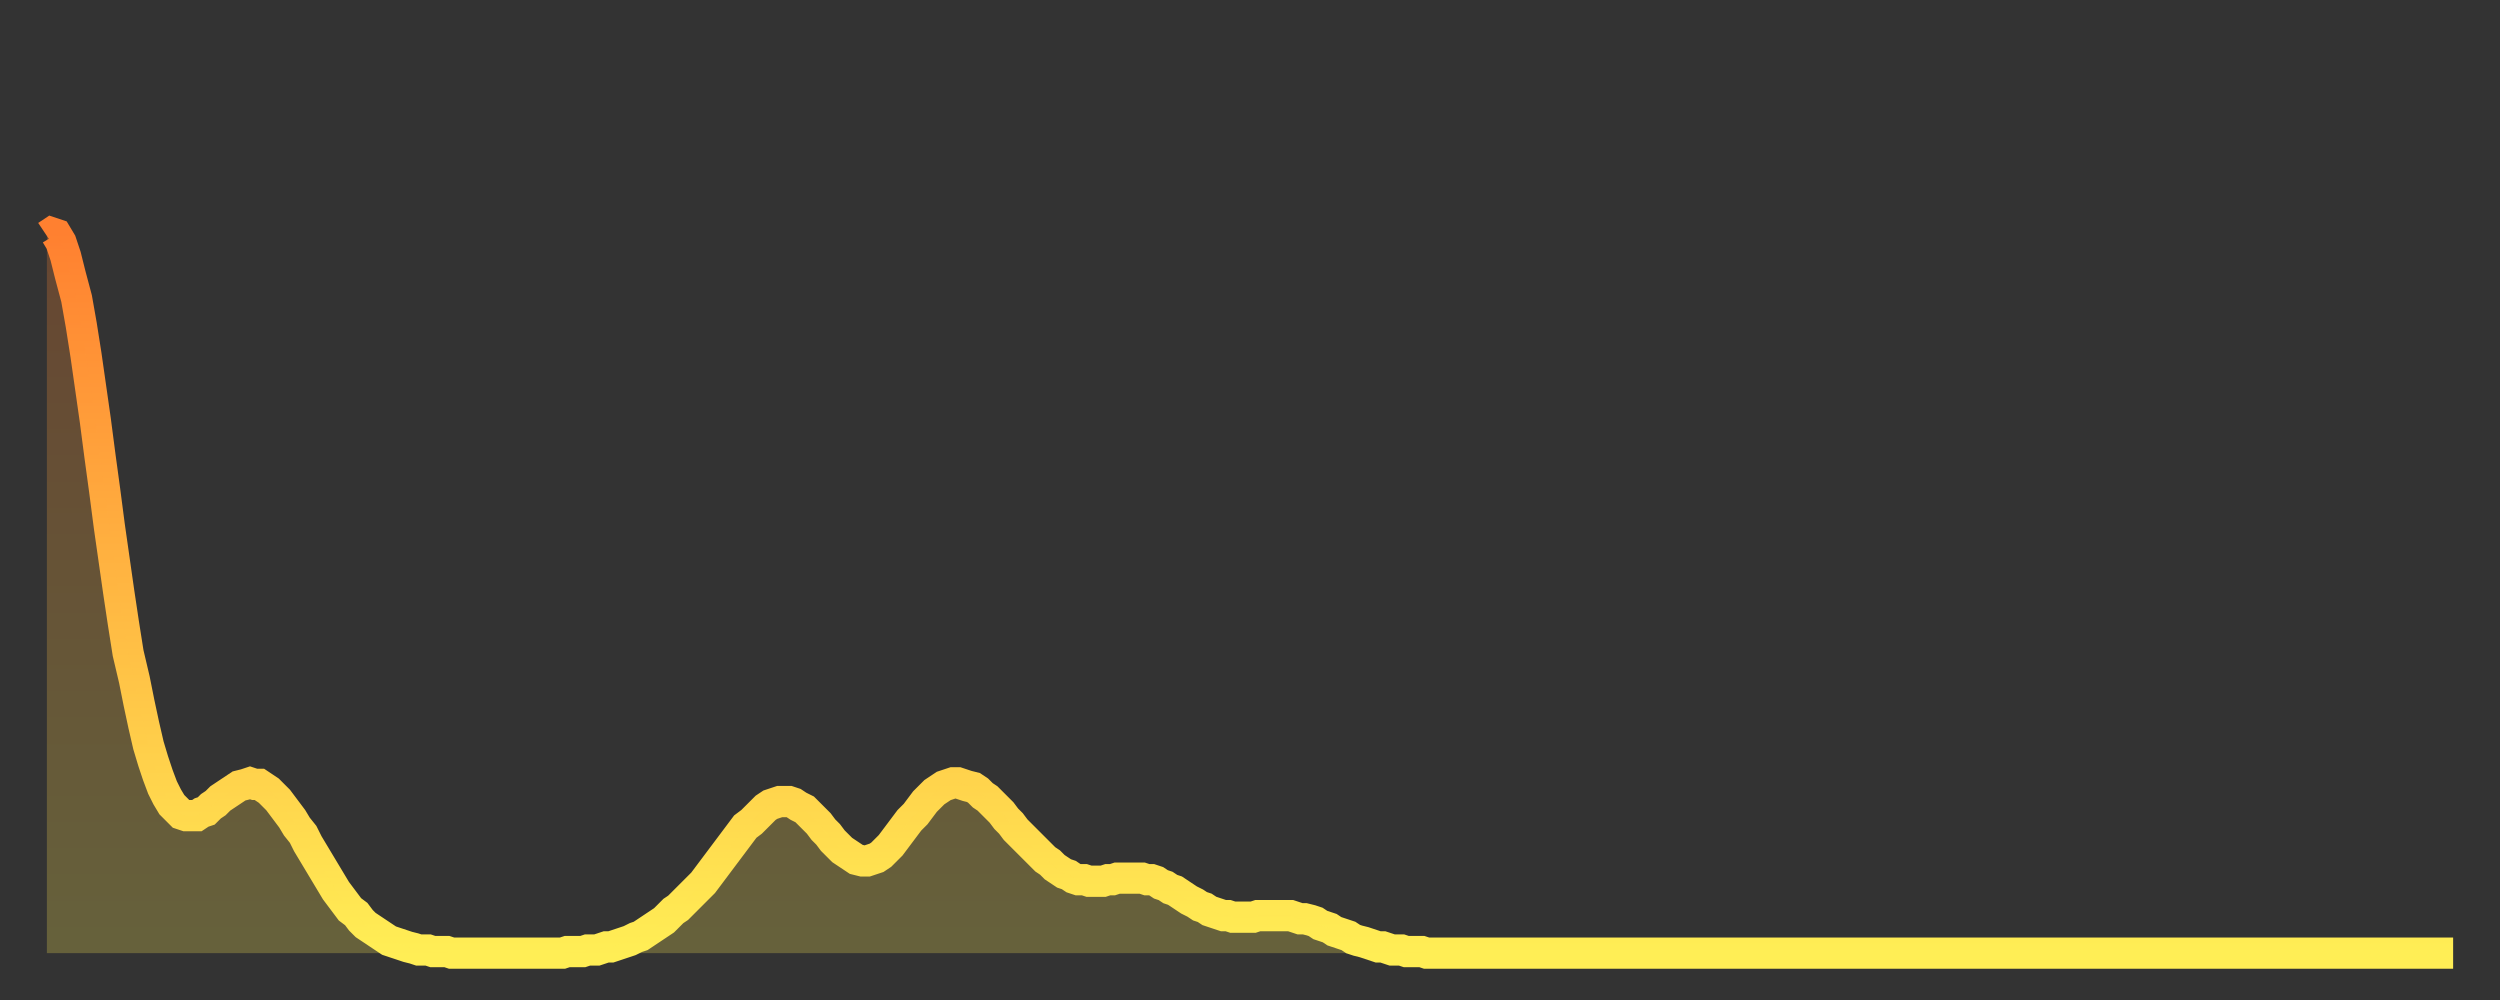 <?xml version="1.0" encoding="utf-8" ?>
<svg baseProfile="full" height="64" version="1.1" width="160" xmlns="http://www.w3.org/2000/svg" xmlns:ev="http://www.w3.org/2001/xml-events" xmlns:xlink="http://www.w3.org/1999/xlink"><rect width="100%" height="100%" fill="#333333" stroke="none"/><defs><linearGradient id="id162434" x1="0" x2="0" y1="0" y2="1"><stop offset="0%" stop-color="#ff8030" /><stop offset="50%" stop-color="#ffb742" /><stop offset="100%" stop-color="#ffee55" /></linearGradient></defs><g transform="translate(3,3)"><g><path d="M 0.0 12.1 L 0.3 11.9 0.6 12.0 0.9 12.5 1.2 13.4 1.5 14.6 1.9 16.1 2.2 17.8 2.5 19.7 2.8 21.8 3.1 23.9 3.4 26.2 3.7 28.4 4.0 30.7 4.3 32.8 4.6 34.9 4.9 36.9 5.2 38.8 5.6 40.5 5.9 42.0 6.2 43.4 6.5 44.7 6.8 45.7 7.1 46.6 7.4 47.4 7.7 48.0 8.0 48.5 8.3 48.8 8.6 49.1 8.9 49.2 9.3 49.2 9.6 49.2 9.9 49.0 10.2 48.9 10.5 48.6 10.8 48.4 11.1 48.1 11.4 47.9 11.7 47.7 12.0 47.5 12.3 47.3 12.7 47.2 13.0 47.1 13.3 47.2 13.6 47.2 13.9 47.4 14.2 47.6 14.5 47.9 14.8 48.2 15.1 48.6 15.4 49.0 15.7 49.4 16.0 49.9 16.4 50.4 16.7 51.0 17.0 51.5 17.3 52.0 17.6 52.5 17.9 53.0 18.2 53.5 18.5 54.0 18.8 54.4 19.1 54.8 19.4 55.2 19.8 55.5 20.1 55.9 20.4 56.2 20.7 56.4 21.0 56.6 21.3 56.8 21.6 57.0 21.9 57.2 22.2 57.3 22.5 57.4 22.8 57.5 23.1 57.6 23.5 57.7 23.8 57.8 24.1 57.8 24.4 57.8 24.7 57.9 25.0 57.9 25.3 57.9 25.6 57.9 25.9 58.0 26.2 58.0 26.5 58.0 26.8 58.0 27.2 58.0 27.5 58.0 27.8 58.0 28.1 58.0 28.4 58.0 28.7 58.0 29.0 58.0 29.3 58.0 29.6 58.0 29.9 58.0 30.2 58.0 30.6 58.0 30.9 58.0 31.2 58.0 31.5 58.0 31.8 58.0 32.1 58.0 32.4 58.0 32.7 58.0 33.0 58.0 33.3 57.9 33.6 57.9 33.9 57.9 34.3 57.9 34.6 57.8 34.9 57.8 35.2 57.8 35.5 57.7 35.8 57.6 36.1 57.6 36.4 57.5 36.7 57.4 37.0 57.3 37.3 57.2 37.7 57.0 38.0 56.9 38.3 56.7 38.6 56.5 38.9 56.3 39.2 56.1 39.5 55.9 39.8 55.6 40.1 55.3 40.4 55.1 40.7 54.8 41.0 54.5 41.4 54.1 41.7 53.8 42.0 53.5 42.3 53.1 42.6 52.7 42.9 52.3 43.2 51.9 43.5 51.5 43.8 51.1 44.1 50.7 44.4 50.3 44.7 49.9 45.1 49.6 45.4 49.3 45.7 49.0 46.0 48.7 46.3 48.5 46.6 48.4 46.9 48.3 47.2 48.3 47.5 48.3 47.8 48.4 48.1 48.6 48.5 48.8 48.8 49.1 49.1 49.4 49.4 49.7 49.7 50.1 50.0 50.4 50.3 50.8 50.6 51.1 50.9 51.4 51.2 51.6 51.5 51.8 51.8 52.0 52.2 52.1 52.5 52.1 52.8 52.0 53.1 51.9 53.4 51.7 53.7 51.4 54.0 51.1 54.3 50.7 54.6 50.3 54.9 49.9 55.2 49.5 55.6 49.1 55.9 48.7 56.2 48.3 56.5 48.0 56.8 47.7 57.1 47.5 57.4 47.3 57.7 47.2 58.0 47.1 58.3 47.1 58.6 47.2 58.9 47.3 59.3 47.4 59.6 47.6 59.9 47.9 60.2 48.1 60.5 48.4 60.8 48.7 61.1 49.0 61.4 49.4 61.7 49.7 62.0 50.1 62.3 50.4 62.6 50.7 63.0 51.1 63.3 51.4 63.6 51.7 63.9 52.0 64.2 52.2 64.5 52.5 64.8 52.7 65.1 52.9 65.4 53.0 65.7 53.2 66.0 53.3 66.4 53.3 66.7 53.4 67.0 53.4 67.3 53.4 67.6 53.4 67.9 53.3 68.2 53.3 68.5 53.2 68.8 53.2 69.1 53.2 69.4 53.2 69.7 53.2 70.1 53.2 70.4 53.3 70.7 53.3 71.0 53.4 71.3 53.6 71.6 53.7 71.9 53.9 72.2 54.0 72.5 54.2 72.8 54.4 73.1 54.6 73.5 54.8 73.8 55.0 74.1 55.1 74.4 55.3 74.7 55.4 75.0 55.5 75.3 55.6 75.6 55.6 75.9 55.7 76.2 55.7 76.5 55.7 76.8 55.7 77.2 55.7 77.5 55.6 77.8 55.6 78.1 55.6 78.4 55.6 78.7 55.6 79.0 55.6 79.3 55.6 79.6 55.6 79.9 55.7 80.2 55.8 80.5 55.8 80.9 55.9 81.2 56.0 81.5 56.2 81.8 56.3 82.1 56.4 82.4 56.6 82.7 56.7 83.0 56.8 83.3 56.9 83.6 57.1 83.9 57.2 84.3 57.3 84.6 57.4 84.9 57.5 85.2 57.6 85.5 57.6 85.8 57.7 86.1 57.8 86.4 57.8 86.7 57.8 87.0 57.9 87.3 57.9 87.6 57.9 88.0 57.9 88.3 58.0 88.6 58.0 88.9 58.0 89.2 58.0 89.5 58.0 89.8 58.0 90.1 58.0 90.4 58.0 90.7 58.0 91.0 58.0 91.4 58.0 91.7 58.0 92.0 58.0 92.3 58.0 92.6 58.0 92.9 58.0 93.2 58.0 93.5 58.0 93.8 58.0 94.1 58.0 94.4 58.0 94.7 58.0 95.1 58.0 95.4 58.0 95.7 58.0 96.0 58.0 96.3 58.0 96.6 58.0 96.9 58.0 97.2 58.0 97.5 58.0 97.8 58.0 98.1 58.0 98.4 58.0 98.8 58.0 99.1 58.0 99.4 58.0 99.7 58.0 100.0 58.0 100.3 58.0 100.6 58.0 100.9 58.0 101.2 58.0 101.5 58.0 101.8 58.0 102.2 58.0 102.5 58.0 102.8 58.0 103.1 58.0 103.4 58.0 103.7 58.0 104.0 58.0 104.3 58.0 104.6 58.0 104.9 58.0 105.2 58.0 105.5 58.0 105.9 58.0 106.2 58.0 106.5 58.0 106.8 58.0 107.1 58.0 107.4 58.0 107.7 58.0 108.0 58.0 108.3 58.0 108.6 58.0 108.9 58.0 109.3 58.0 109.6 58.0 109.9 58.0 110.2 58.0 110.5 58.0 110.8 58.0 111.1 58.0 111.4 58.0 111.7 58.0 112.0 58.0 112.3 58.0 112.6 58.0 113.0 58.0 113.3 58.0 113.6 58.0 113.9 58.0 114.2 58.0 114.5 58.0 114.8 58.0 115.1 58.0 115.4 58.0 115.7 58.0 116.0 58.0 116.3 58.0 116.7 58.0 117.0 58.0 117.3 58.0 117.6 58.0 117.9 58.0 118.2 58.0 118.5 58.0 118.8 58.0 119.1 58.0 119.4 58.0 119.7 58.0 120.1 58.0 120.4 58.0 120.7 58.0 121.0 58.0 121.3 58.0 121.6 58.0 121.9 58.0 122.2 58.0 122.5 58.0 122.8 58.0 123.1 58.0 123.4 58.0 123.8 58.0 124.1 58.0 124.4 58.0 124.7 58.0 125.0 58.0 125.3 58.0 125.6 58.0 125.9 58.0 126.2 58.0 126.5 58.0 126.8 58.0 127.2 58.0 127.5 58.0 127.8 58.0 128.1 58.0 128.4 58.0 128.7 58.0 129.0 58.0 129.3 58.0 129.6 58.0 129.9 58.0 130.2 58.0 130.5 58.0 130.9 58.0 131.2 58.0 131.5 58.0 131.8 58.0 132.1 58.0 132.4 58.0 132.7 58.0 133.0 58.0 133.3 58.0 133.6 58.0 133.9 58.0 134.2 58.0 134.6 58.0 134.9 58.0 135.2 58.0 135.5 58.0 135.8 58.0 136.1 58.0 136.4 58.0 136.7 58.0 137.0 58.0 137.3 58.0 137.6 58.0 138.0 58.0 138.3 58.0 138.6 58.0 138.9 58.0 139.2 58.0 139.5 58.0 139.8 58.0 140.1 58.0 140.4 58.0 140.7 58.0 141.0 58.0 141.3 58.0 141.7 58.0 142.0 58.0 142.3 58.0 142.6 58.0 142.9 58.0 143.2 58.0 143.5 58.0 143.8 58.0 144.1 58.0 144.4 58.0 144.7 58.0 145.1 58.0 145.4 58.0 145.7 58.0 146.0 58.0 146.3 58.0 146.6 58.0 146.9 58.0 147.2 58.0 147.5 58.0 147.8 58.0 148.1 58.0 148.4 58.0 148.8 58.0 149.1 58.0 149.4 58.0 149.7 58.0 150.0 58.0 150.3 58.0 150.6 58.0 150.9 58.0 151.2 58.0 151.5 58.0 151.8 58.0 152.1 58.0 152.5 58.0 152.8 58.0 153.1 58.0 153.4 58.0 153.7 58.0 154.0 58.0" fill="none" id="graph-curve" opacity="1" stroke="url(#id162434)" stroke-width="2" /><path d="M 0 58 L 0.0 12.1 0.3 11.9 0.6 12.0 0.9 12.5 1.2 13.4 1.5 14.6 1.9 16.1 2.2 17.8 2.5 19.7 2.8 21.8 3.1 23.9 3.4 26.2 3.7 28.4 4.0 30.7 4.3 32.8 4.6 34.9 4.9 36.9 5.2 38.8 5.6 40.5 5.9 42.0 6.2 43.4 6.5 44.7 6.8 45.7 7.1 46.6 7.4 47.4 7.7 48.0 8.0 48.5 8.3 48.8 8.6 49.1 8.9 49.2 9.3 49.2 9.6 49.2 9.9 49.0 10.2 48.9 10.5 48.6 10.8 48.4 11.1 48.1 11.4 47.9 11.7 47.7 12.0 47.5 12.3 47.3 12.7 47.2 13.0 47.1 13.3 47.2 13.6 47.2 13.9 47.4 14.2 47.6 14.5 47.9 14.8 48.2 15.1 48.6 15.4 49.0 15.7 49.4 16.0 49.9 16.4 50.4 16.7 51.0 17.0 51.5 17.3 52.0 17.6 52.5 17.9 53.0 18.2 53.5 18.5 54.0 18.8 54.4 19.1 54.8 19.4 55.2 19.8 55.5 20.1 55.9 20.4 56.2 20.7 56.4 21.0 56.6 21.3 56.8 21.6 57.0 21.9 57.2 22.2 57.3 22.5 57.4 22.8 57.5 23.1 57.6 23.5 57.7 23.8 57.8 24.1 57.8 24.4 57.8 24.7 57.9 25.0 57.9 25.3 57.9 25.6 57.9 25.9 58.0 26.2 58.0 26.5 58.0 26.8 58.0 27.2 58.0 27.5 58.0 27.8 58.0 28.1 58.0 28.4 58.0 28.7 58.0 29.0 58.0 29.3 58.0 29.6 58.0 29.9 58.0 30.2 58.0 30.6 58.0 30.9 58.0 31.2 58.0 31.5 58.0 31.8 58.0 32.1 58.0 32.4 58.0 32.7 58.0 33.0 58.0 33.3 57.9 33.6 57.9 33.9 57.9 34.3 57.9 34.6 57.8 34.9 57.8 35.2 57.8 35.5 57.7 35.8 57.6 36.1 57.6 36.4 57.5 36.7 57.4 37.0 57.3 37.3 57.2 37.7 57.0 38.0 56.9 38.3 56.7 38.6 56.5 38.9 56.3 39.2 56.1 39.5 55.9 39.8 55.6 40.1 55.3 40.4 55.1 40.7 54.8 41.0 54.5 41.4 54.1 41.7 53.8 42.0 53.5 42.3 53.1 42.6 52.7 42.9 52.3 43.2 51.9 43.5 51.5 43.8 51.1 44.1 50.7 44.4 50.3 44.7 49.9 45.1 49.6 45.4 49.3 45.7 49.0 46.0 48.7 46.3 48.5 46.6 48.4 46.9 48.3 47.2 48.3 47.5 48.3 47.8 48.4 48.1 48.6 48.5 48.8 48.8 49.1 49.1 49.4 49.4 49.7 49.7 50.1 50.0 50.4 50.3 50.8 50.6 51.1 50.9 51.4 51.2 51.6 51.5 51.8 51.8 52.0 52.2 52.1 52.5 52.1 52.8 52.0 53.1 51.9 53.4 51.7 53.7 51.4 54.0 51.1 54.3 50.7 54.6 50.3 54.9 49.9 55.2 49.5 55.6 49.1 55.9 48.7 56.2 48.3 56.5 48.0 56.8 47.7 57.1 47.5 57.4 47.3 57.7 47.2 58.0 47.1 58.3 47.1 58.6 47.2 58.9 47.3 59.3 47.4 59.6 47.6 59.9 47.9 60.2 48.1 60.5 48.4 60.8 48.7 61.1 49.0 61.4 49.4 61.7 49.7 62.0 50.1 62.3 50.4 62.6 50.7 63.0 51.1 63.3 51.4 63.6 51.7 63.9 52.0 64.2 52.2 64.5 52.5 64.8 52.7 65.1 52.9 65.4 53.0 65.7 53.2 66.0 53.3 66.4 53.3 66.7 53.4 67.0 53.4 67.3 53.4 67.6 53.4 67.9 53.3 68.2 53.3 68.5 53.2 68.8 53.2 69.1 53.2 69.4 53.2 69.7 53.2 70.1 53.2 70.4 53.3 70.7 53.3 71.0 53.4 71.3 53.6 71.6 53.7 71.9 53.9 72.2 54.0 72.5 54.2 72.8 54.4 73.1 54.6 73.5 54.8 73.8 55.0 74.1 55.1 74.4 55.3 74.7 55.4 75.0 55.5 75.3 55.6 75.6 55.6 75.9 55.7 76.2 55.7 76.5 55.7 76.8 55.7 77.2 55.7 77.5 55.6 77.8 55.6 78.1 55.6 78.4 55.6 78.7 55.6 79.0 55.6 79.3 55.6 79.6 55.6 79.9 55.7 80.2 55.8 80.5 55.8 80.9 55.9 81.2 56.0 81.5 56.2 81.8 56.3 82.1 56.4 82.4 56.6 82.7 56.7 83.0 56.8 83.3 56.9 83.6 57.1 83.9 57.2 84.3 57.3 84.6 57.4 84.9 57.5 85.2 57.6 85.5 57.6 85.8 57.7 86.1 57.8 86.4 57.8 86.7 57.8 87.0 57.9 87.3 57.9 87.6 57.9 88.0 57.9 88.3 58.0 88.6 58.0 88.9 58.0 89.2 58.0 89.5 58.0 89.8 58.0 90.1 58.0 90.4 58.0 90.7 58.0 91.0 58.0 91.4 58.0 91.7 58.0 92.0 58.0 92.3 58.0 92.6 58.0 92.9 58.0 93.2 58.0 93.5 58.0 93.8 58.0 94.1 58.0 94.4 58.0 94.7 58.0 95.1 58.0 95.4 58.0 95.7 58.0 96.0 58.0 96.3 58.0 96.6 58.0 96.9 58.0 97.2 58.0 97.5 58.0 97.8 58.0 98.1 58.0 98.4 58.0 98.8 58.0 99.1 58.0 99.4 58.0 99.7 58.0 100.0 58.0 100.3 58.0 100.6 58.0 100.9 58.0 101.2 58.0 101.5 58.0 101.8 58.0 102.2 58.0 102.5 58.0 102.8 58.0 103.1 58.0 103.4 58.0 103.7 58.0 104.0 58.0 104.3 58.0 104.6 58.0 104.9 58.0 105.2 58.0 105.5 58.0 105.9 58.0 106.2 58.0 106.5 58.0 106.8 58.0 107.1 58.0 107.4 58.0 107.7 58.0 108.0 58.0 108.3 58.0 108.6 58.0 108.9 58.0 109.3 58.0 109.6 58.0 109.9 58.0 110.2 58.0 110.5 58.0 110.8 58.0 111.1 58.0 111.4 58.0 111.7 58.0 112.0 58.0 112.3 58.0 112.6 58.0 113.0 58.0 113.3 58.0 113.6 58.0 113.9 58.0 114.2 58.0 114.5 58.0 114.8 58.0 115.1 58.0 115.4 58.0 115.7 58.0 116.0 58.0 116.3 58.0 116.7 58.0 117.0 58.0 117.3 58.0 117.6 58.0 117.9 58.0 118.2 58.0 118.5 58.0 118.8 58.0 119.1 58.0 119.4 58.0 119.7 58.0 120.1 58.0 120.4 58.0 120.7 58.0 121.0 58.0 121.3 58.0 121.6 58.0 121.9 58.0 122.2 58.0 122.5 58.0 122.8 58.0 123.1 58.0 123.4 58.0 123.8 58.0 124.1 58.0 124.4 58.0 124.7 58.0 125.0 58.0 125.3 58.0 125.6 58.0 125.9 58.0 126.2 58.0 126.5 58.0 126.8 58.0 127.2 58.0 127.5 58.0 127.8 58.0 128.1 58.0 128.4 58.0 128.7 58.0 129.0 58.0 129.3 58.0 129.6 58.0 129.9 58.0 130.2 58.0 130.5 58.0 130.9 58.0 131.2 58.0 131.5 58.0 131.8 58.0 132.1 58.0 132.4 58.0 132.7 58.0 133.0 58.0 133.3 58.0 133.6 58.0 133.9 58.0 134.2 58.0 134.6 58.0 134.9 58.0 135.2 58.0 135.5 58.0 135.8 58.0 136.1 58.0 136.4 58.0 136.7 58.0 137.0 58.0 137.3 58.0 137.6 58.0 138.0 58.0 138.3 58.0 138.6 58.0 138.9 58.0 139.2 58.0 139.5 58.0 139.8 58.0 140.1 58.0 140.4 58.0 140.7 58.0 141.0 58.0 141.3 58.0 141.7 58.0 142.0 58.0 142.3 58.0 142.6 58.0 142.9 58.0 143.2 58.0 143.5 58.0 143.8 58.0 144.1 58.0 144.4 58.0 144.7 58.0 145.1 58.0 145.4 58.0 145.7 58.0 146.0 58.0 146.3 58.0 146.6 58.0 146.9 58.0 147.2 58.0 147.5 58.0 147.8 58.0 148.1 58.0 148.4 58.0 148.8 58.0 149.1 58.0 149.4 58.0 149.7 58.0 150.0 58.0 150.3 58.0 150.6 58.0 150.9 58.0 151.2 58.0 151.5 58.0 151.8 58.0 152.1 58.0 152.5 58.0 152.8 58.0 153.1 58.0 153.4 58.0 153.7 58.0 154.0 58.0 154 58" fill="url(#id162434)" fill-opacity=".25" id="graph-shadow" /></g></g></svg>